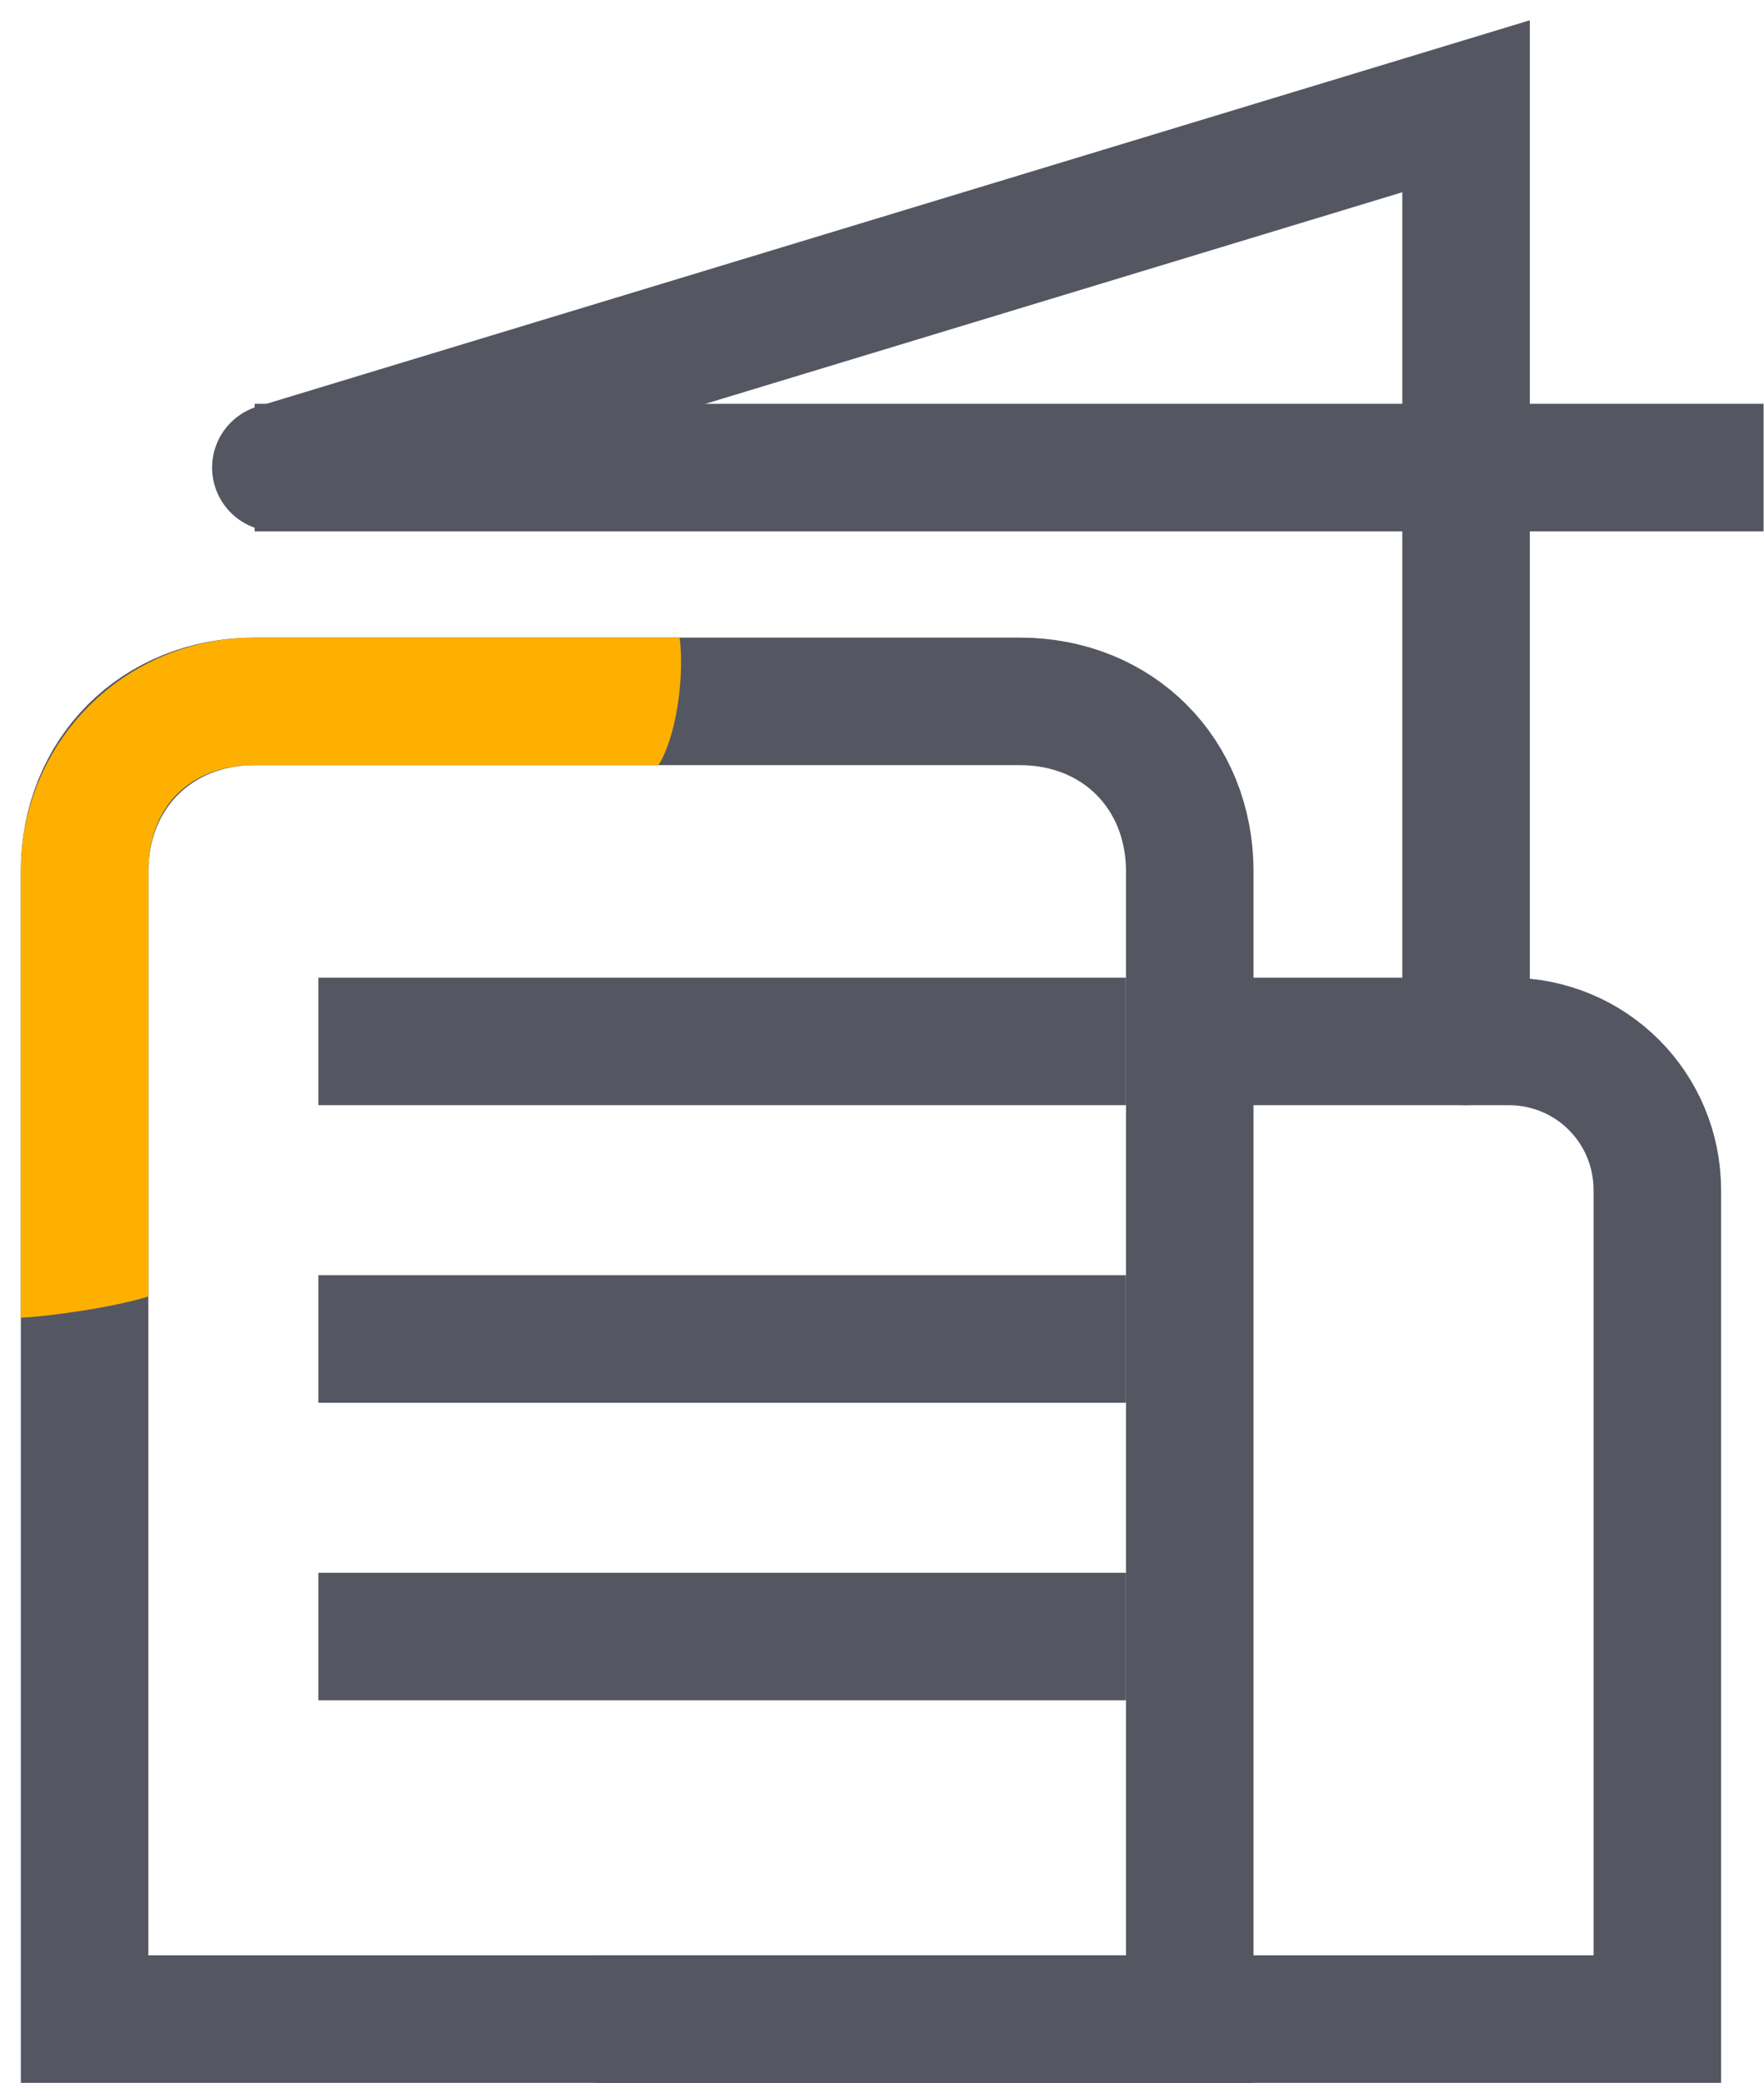 <svg width="83" height="98" viewBox="0 0 83 98" fill="none" xmlns="http://www.w3.org/2000/svg">
<path d="M11.98 33H47.98C52.596 33 55.98 36.401 55.98 41V95H3.981V41C3.981 36.401 7.366 33 11.98 33Z" stroke="#545762" stroke-width="6" stroke-miterlimit="10"/>
<path d="M27.98 95H77.981V56C77.981 52.127 74.879 49 70.981 49H55.98" stroke="#545762" stroke-width="6" stroke-miterlimit="10"/>
<path d="M11.98 30C5.909 30 0.981 34.879 0.981 41V62C2.183 61.947 5.3 61.53 6.981 61V41C6.981 37.94 8.945 36 11.98 36H30.98C31.746 34.833 32.231 32.041 31.98 30H11.98Z" fill="#FEB000"/>
<path d="M82.981 22H11.98" stroke="#545762" stroke-width="6" stroke-miterlimit="10"/>
<path d="M12.98 22L68.981 5V49" stroke="#545762" stroke-width="6" stroke-miterlimit="10" stroke-linecap="round"/>
<path d="M14.98 49H52.98" stroke="#545762" stroke-width="6" stroke-miterlimit="10"/>
<path d="M14.98 63H52.98" stroke="#545762" stroke-width="6" stroke-miterlimit="10"/>
<path d="M14.98 77H52.98" stroke="#545762" stroke-width="6" stroke-miterlimit="10"/>
</svg>
